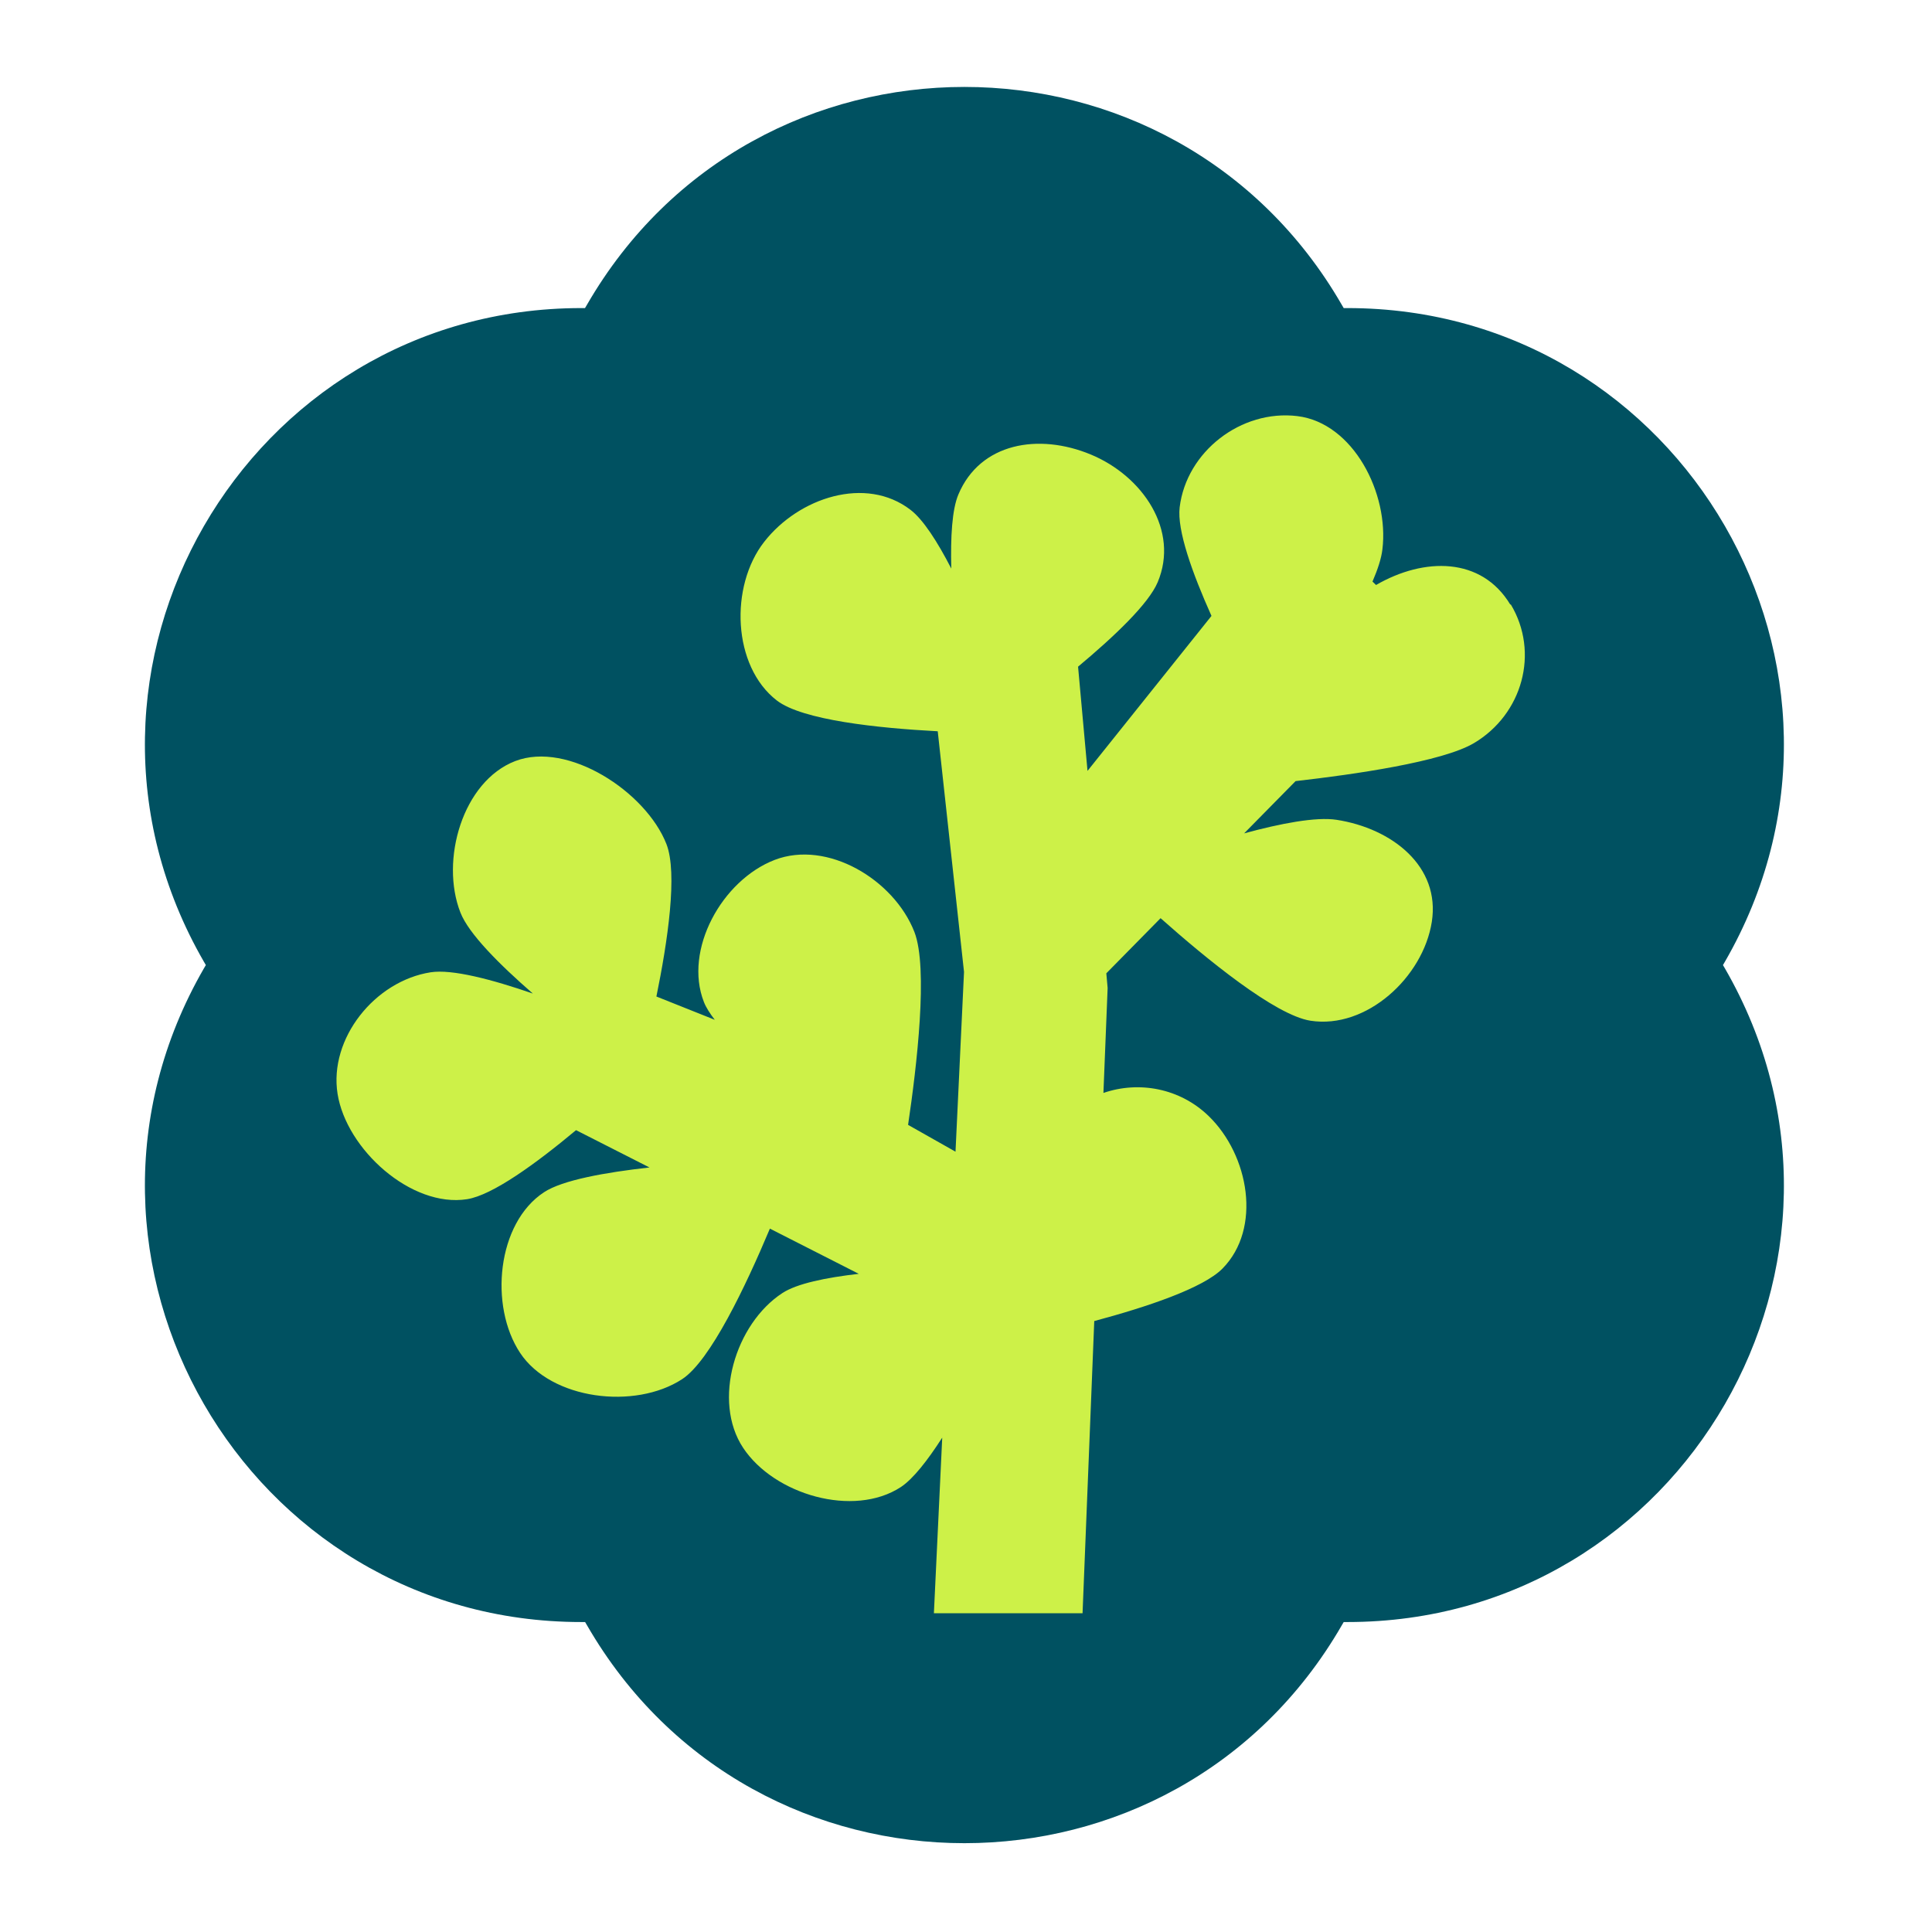 <svg width="200" height="200" viewBox="0 0 200 200" fill="none" xmlns="http://www.w3.org/2000/svg">
<g clip-path="url(#clip0_2033_185)">
<path d="M178.36 99.903L178.56 99.562C195.92 69.493 174.22 31.892 139.49 31.892H139.1L138.9 31.552C121.54 1.482 78.13 1.482 60.76 31.552L60.56 31.892H60.17C25.45 31.902 3.75 69.493 21.11 99.562L21.31 99.903L21.11 100.243C3.75 130.312 25.45 167.913 60.18 167.913H60.57L60.77 168.253C78.13 198.323 121.54 198.323 138.9 168.253L139.1 167.913H139.49C174.22 167.913 195.92 130.323 178.56 100.243L178.36 99.903Z" fill="#005161"/>
<path d="M156.345 62.587C153.372 57.648 147.445 57.668 142.448 60.559L142.08 60.204C142.622 58.945 143 57.802 143.106 56.87C143.813 51.106 140.104 43.775 134.293 43.074C128.482 42.373 122.826 46.744 122.119 52.508C121.829 54.882 123.427 59.33 125.412 63.759L112.579 79.803L111.601 69.014C115.388 65.853 118.904 62.5 119.843 60.271C122.1 54.92 118.313 49.29 112.918 47.051C107.524 44.813 101.471 45.831 99.214 51.183C98.556 52.729 98.391 55.592 98.478 58.859C97.045 56.082 95.573 53.786 94.256 52.778C89.636 49.223 82.692 51.5 79.109 56.092C75.525 60.675 75.806 68.966 80.426 72.521C83.07 74.548 90.866 75.374 97.074 75.701L99.795 100.613L98.914 119.222L94.004 116.446C94.895 110.46 96.115 100.2 94.653 96.462C92.532 91.053 85.646 86.922 80.193 89.017C74.741 91.121 70.75 98.326 72.871 103.735C73.085 104.283 73.481 104.907 73.995 105.57L67.951 103.159C69.114 97.471 70.169 90.391 68.988 87.374C66.867 81.965 58.79 76.69 53.337 78.785C47.884 80.889 45.541 89.055 47.662 94.464C48.514 96.654 51.691 99.835 55.158 102.851C50.925 101.391 46.8 100.305 44.582 100.651C38.8 101.554 34.035 107.511 34.945 113.237C35.856 118.973 42.567 125.044 48.349 124.141C50.983 123.728 55.487 120.452 59.632 116.993L67.235 120.856C62.596 121.374 58.218 122.172 56.33 123.411C51.439 126.601 50.625 135.199 53.841 140.051C57.056 144.903 65.724 145.96 70.615 142.77C73.53 140.868 77.201 133.134 79.699 127.187L88.9 131.866C85.481 132.26 82.498 132.874 80.997 133.854C76.106 137.044 73.714 145.028 76.929 149.88C80.145 154.731 88.358 157.133 93.248 153.944C94.507 153.117 96.009 151.205 97.539 148.823L96.677 167H112.066L113.277 136.756C118.729 135.296 124.56 133.345 126.555 131.318C130.642 127.168 129.305 119.587 125.121 115.533C122.148 112.651 117.906 111.873 114.226 113.141L114.662 102.275L114.526 100.757L120.143 95.05C124.879 99.258 132.007 105.099 135.668 105.666C141.45 106.56 147.319 101.17 148.22 95.434C149.121 89.699 144.133 85.76 138.361 84.866C136.23 84.54 132.569 85.241 128.792 86.269L134.119 80.86C140.114 80.178 149.295 78.871 152.578 76.93C157.605 73.952 159.387 67.554 156.394 62.567L156.345 62.587Z" fill="#CDF148"/>
</g>
<defs>
<clipPath id="clip0_2033_185">
<rect width="200" height="200" fill="white"/>
</clipPath>
</defs>
</svg>
